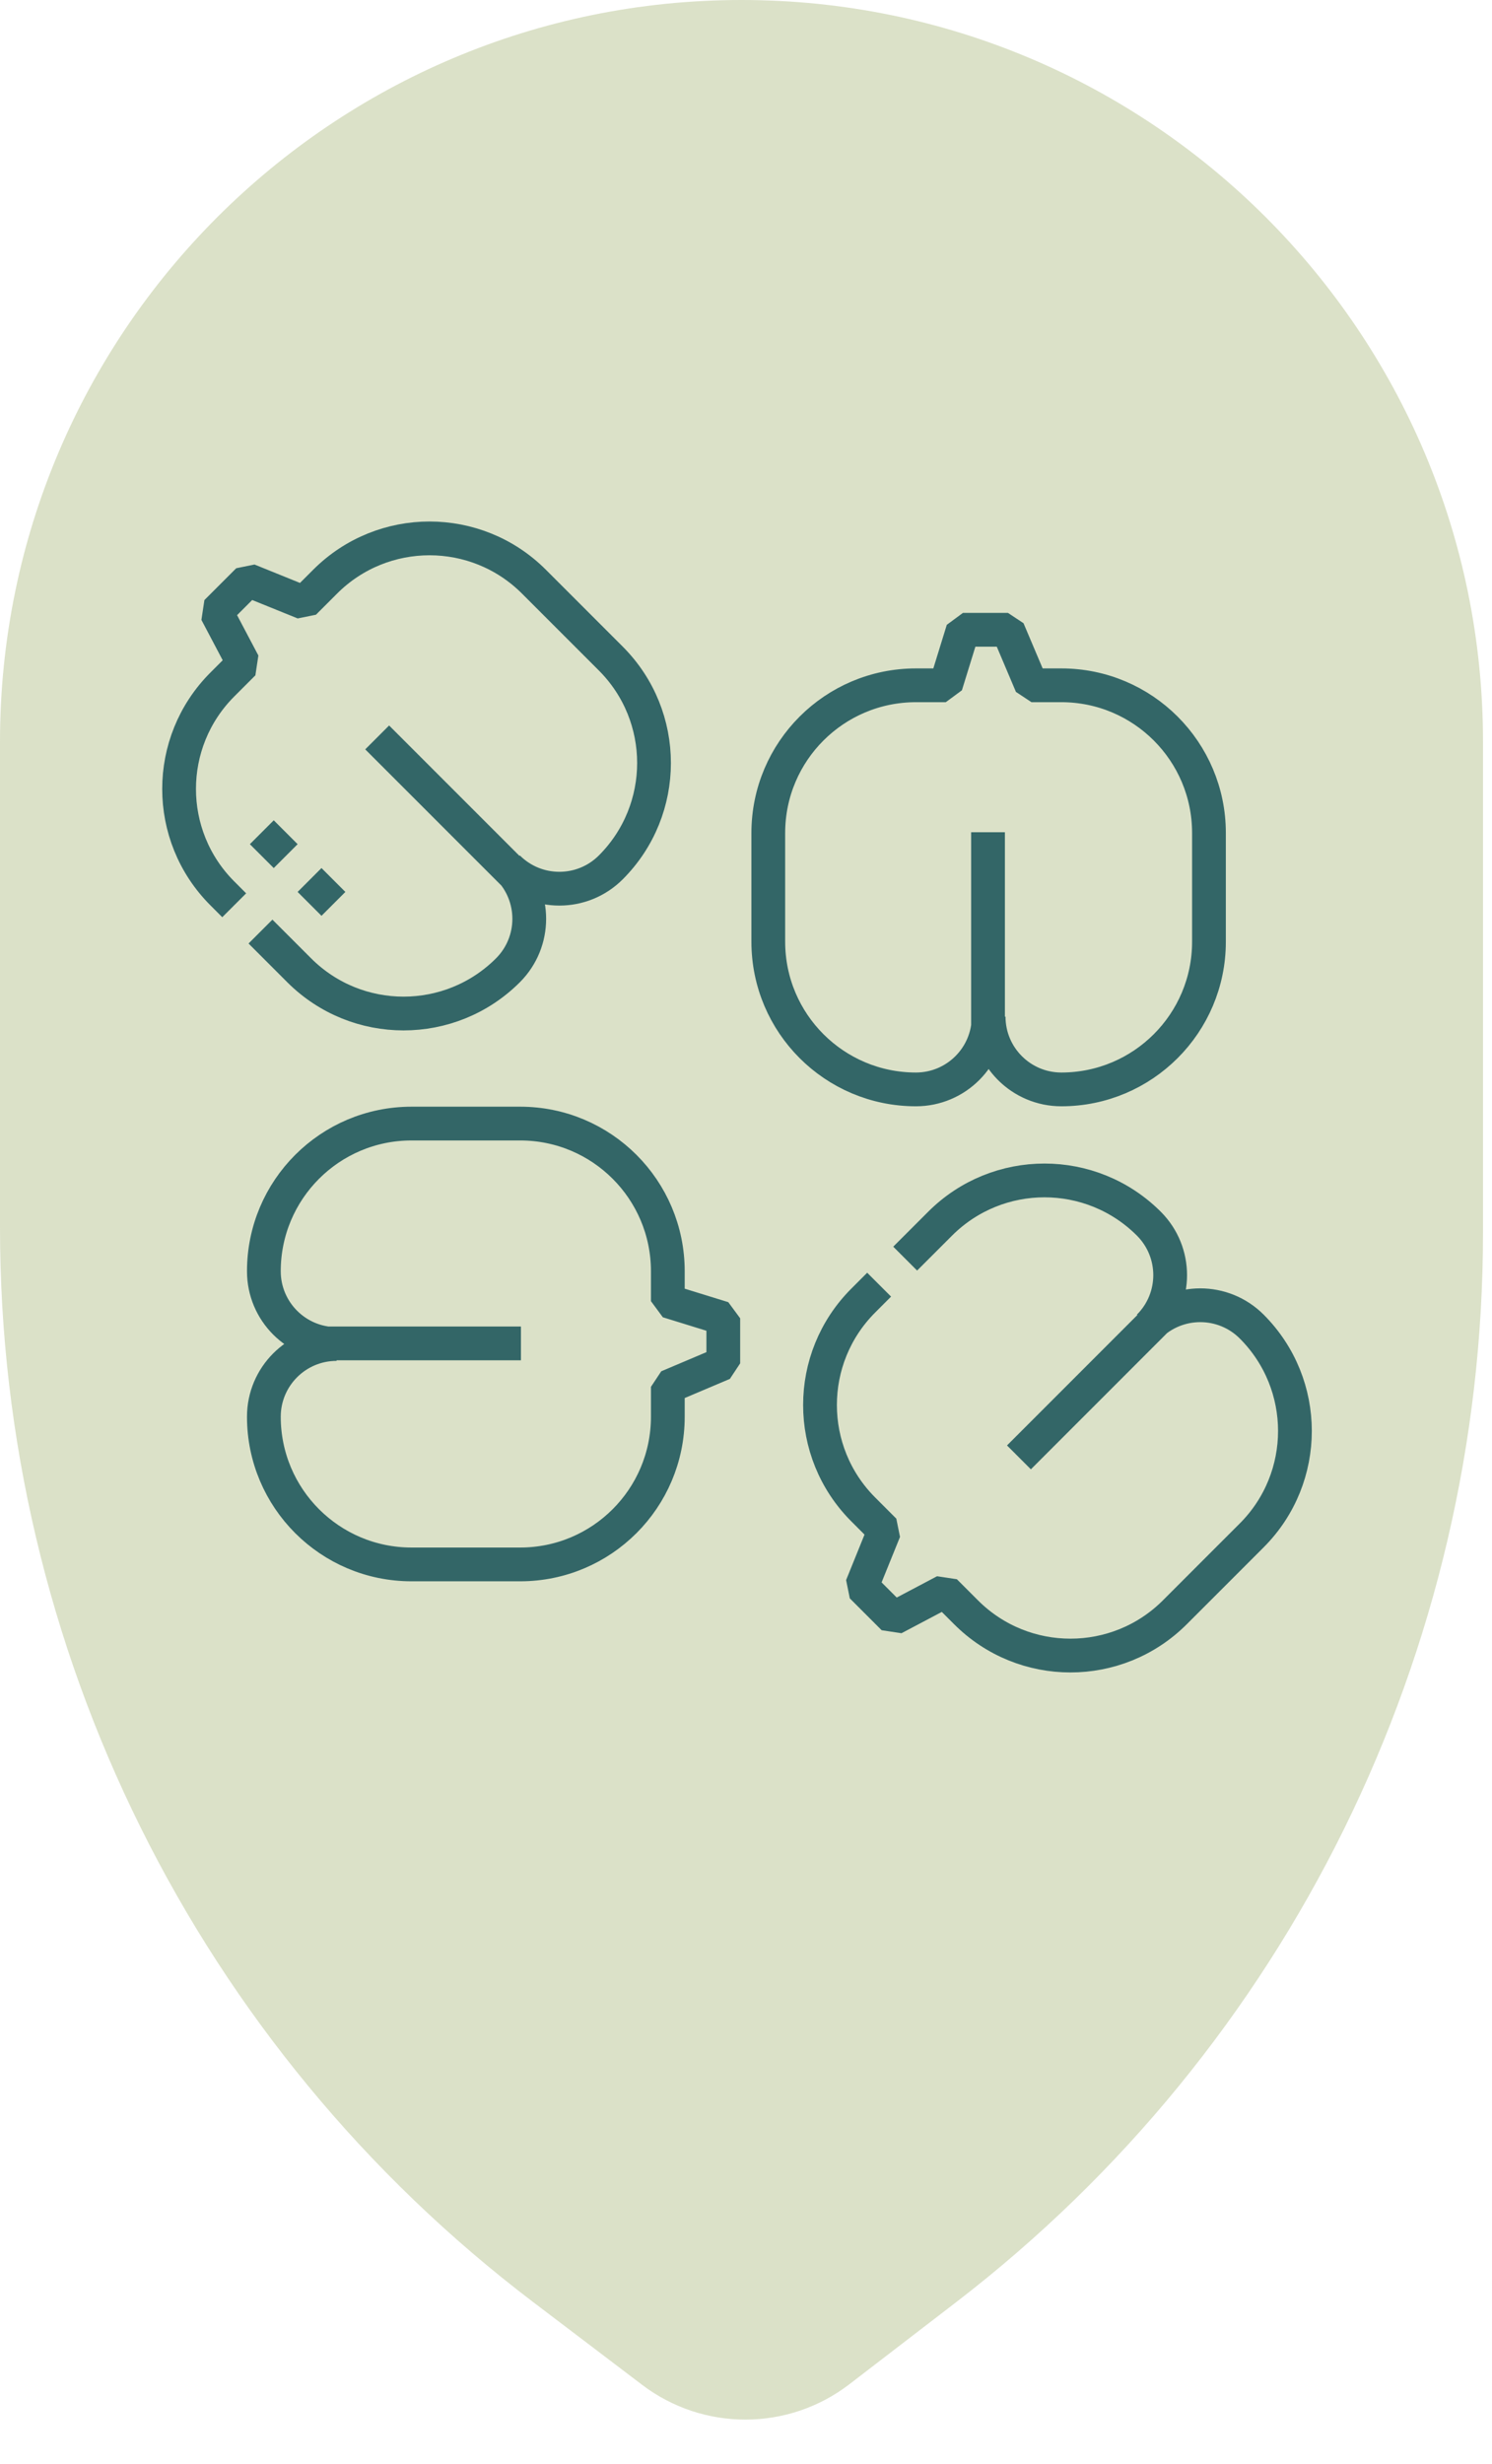 <svg width="83" height="137" viewBox="0 0 83 137" fill="none" xmlns="http://www.w3.org/2000/svg">
<path d="M0 41.25C0 18.468 18.468 0 41.25 0C64.032 0 82.5 18.468 82.5 41.25V68.542C82.5 91.843 71.67 113.82 53.193 128.016L47.253 132.58C43.856 135.19 39.133 135.204 35.721 132.614L29.655 128.009C10.973 113.829 0 91.724 0 68.269V41.25Z" fill="#869B47" fill-opacity="0.3"/>
<g clip-path="url(#clip0_1_1148)">
<path d="M28.597 48.621L20.982 41.006M14.491 51.802L16.644 53.955C19.851 57.161 25.05 57.161 28.257 53.955C29.837 52.375 29.837 49.813 28.257 48.234C29.837 49.813 32.398 49.813 33.978 48.234C37.185 45.027 37.185 39.827 33.978 36.62L29.702 32.344C26.495 29.137 21.295 29.137 18.088 32.344L16.913 33.519L13.806 32.262L12.035 34.033L13.543 36.89L12.368 38.065C9.161 41.272 9.161 46.471 12.368 49.678L13.029 50.34M54.964 57.047V46.279M64.298 73.427L56.684 81.041M48.906 71.437L48.022 72.322C44.815 75.529 44.815 80.728 48.022 83.935L49.197 85.111L47.939 88.217L49.711 89.989L52.567 88.481L53.742 89.656C56.949 92.863 62.149 92.863 65.356 89.656L69.632 85.38C72.839 82.173 72.839 76.973 69.632 73.766C68.052 72.187 65.491 72.187 63.911 73.766C65.491 72.187 65.491 69.626 63.911 68.046C60.704 64.839 55.505 64.839 52.298 68.046L50.355 69.988M18.211 74.703H28.979M14.565 46.279L15.893 47.607M17.221 48.934L18.549 50.262M59.043 38.108H57.381L56.073 35.021H53.568L52.614 38.108H50.953C46.417 38.108 42.74 41.784 42.74 46.319V52.367C42.74 56.902 46.417 60.579 50.953 60.579C53.187 60.579 54.998 58.768 54.998 56.534C54.998 58.768 56.809 60.579 59.043 60.579C63.578 60.579 67.255 56.902 67.255 52.367V46.319C67.254 41.784 63.578 38.108 59.043 38.108ZM37.151 78.781V77.119L40.237 75.812V73.307L37.151 72.353V70.691C37.151 66.156 33.474 62.479 28.939 62.479H22.891C18.356 62.479 14.679 66.156 14.679 70.691C14.679 72.925 16.49 74.736 18.724 74.736C16.49 74.736 14.679 76.547 14.679 78.781C14.679 83.317 18.356 86.993 22.891 86.993H28.939C33.474 86.993 37.151 83.317 37.151 78.781Z" stroke="#336667" stroke-width="1.878" stroke-miterlimit="10" stroke-linejoin="bevel"/>
</g>
<defs>
<clipPath id="clip0_1_1148">
<rect width="64" height="64" fill="white" transform="translate(9 29)"/>
</clipPath>
</defs>
</svg>
